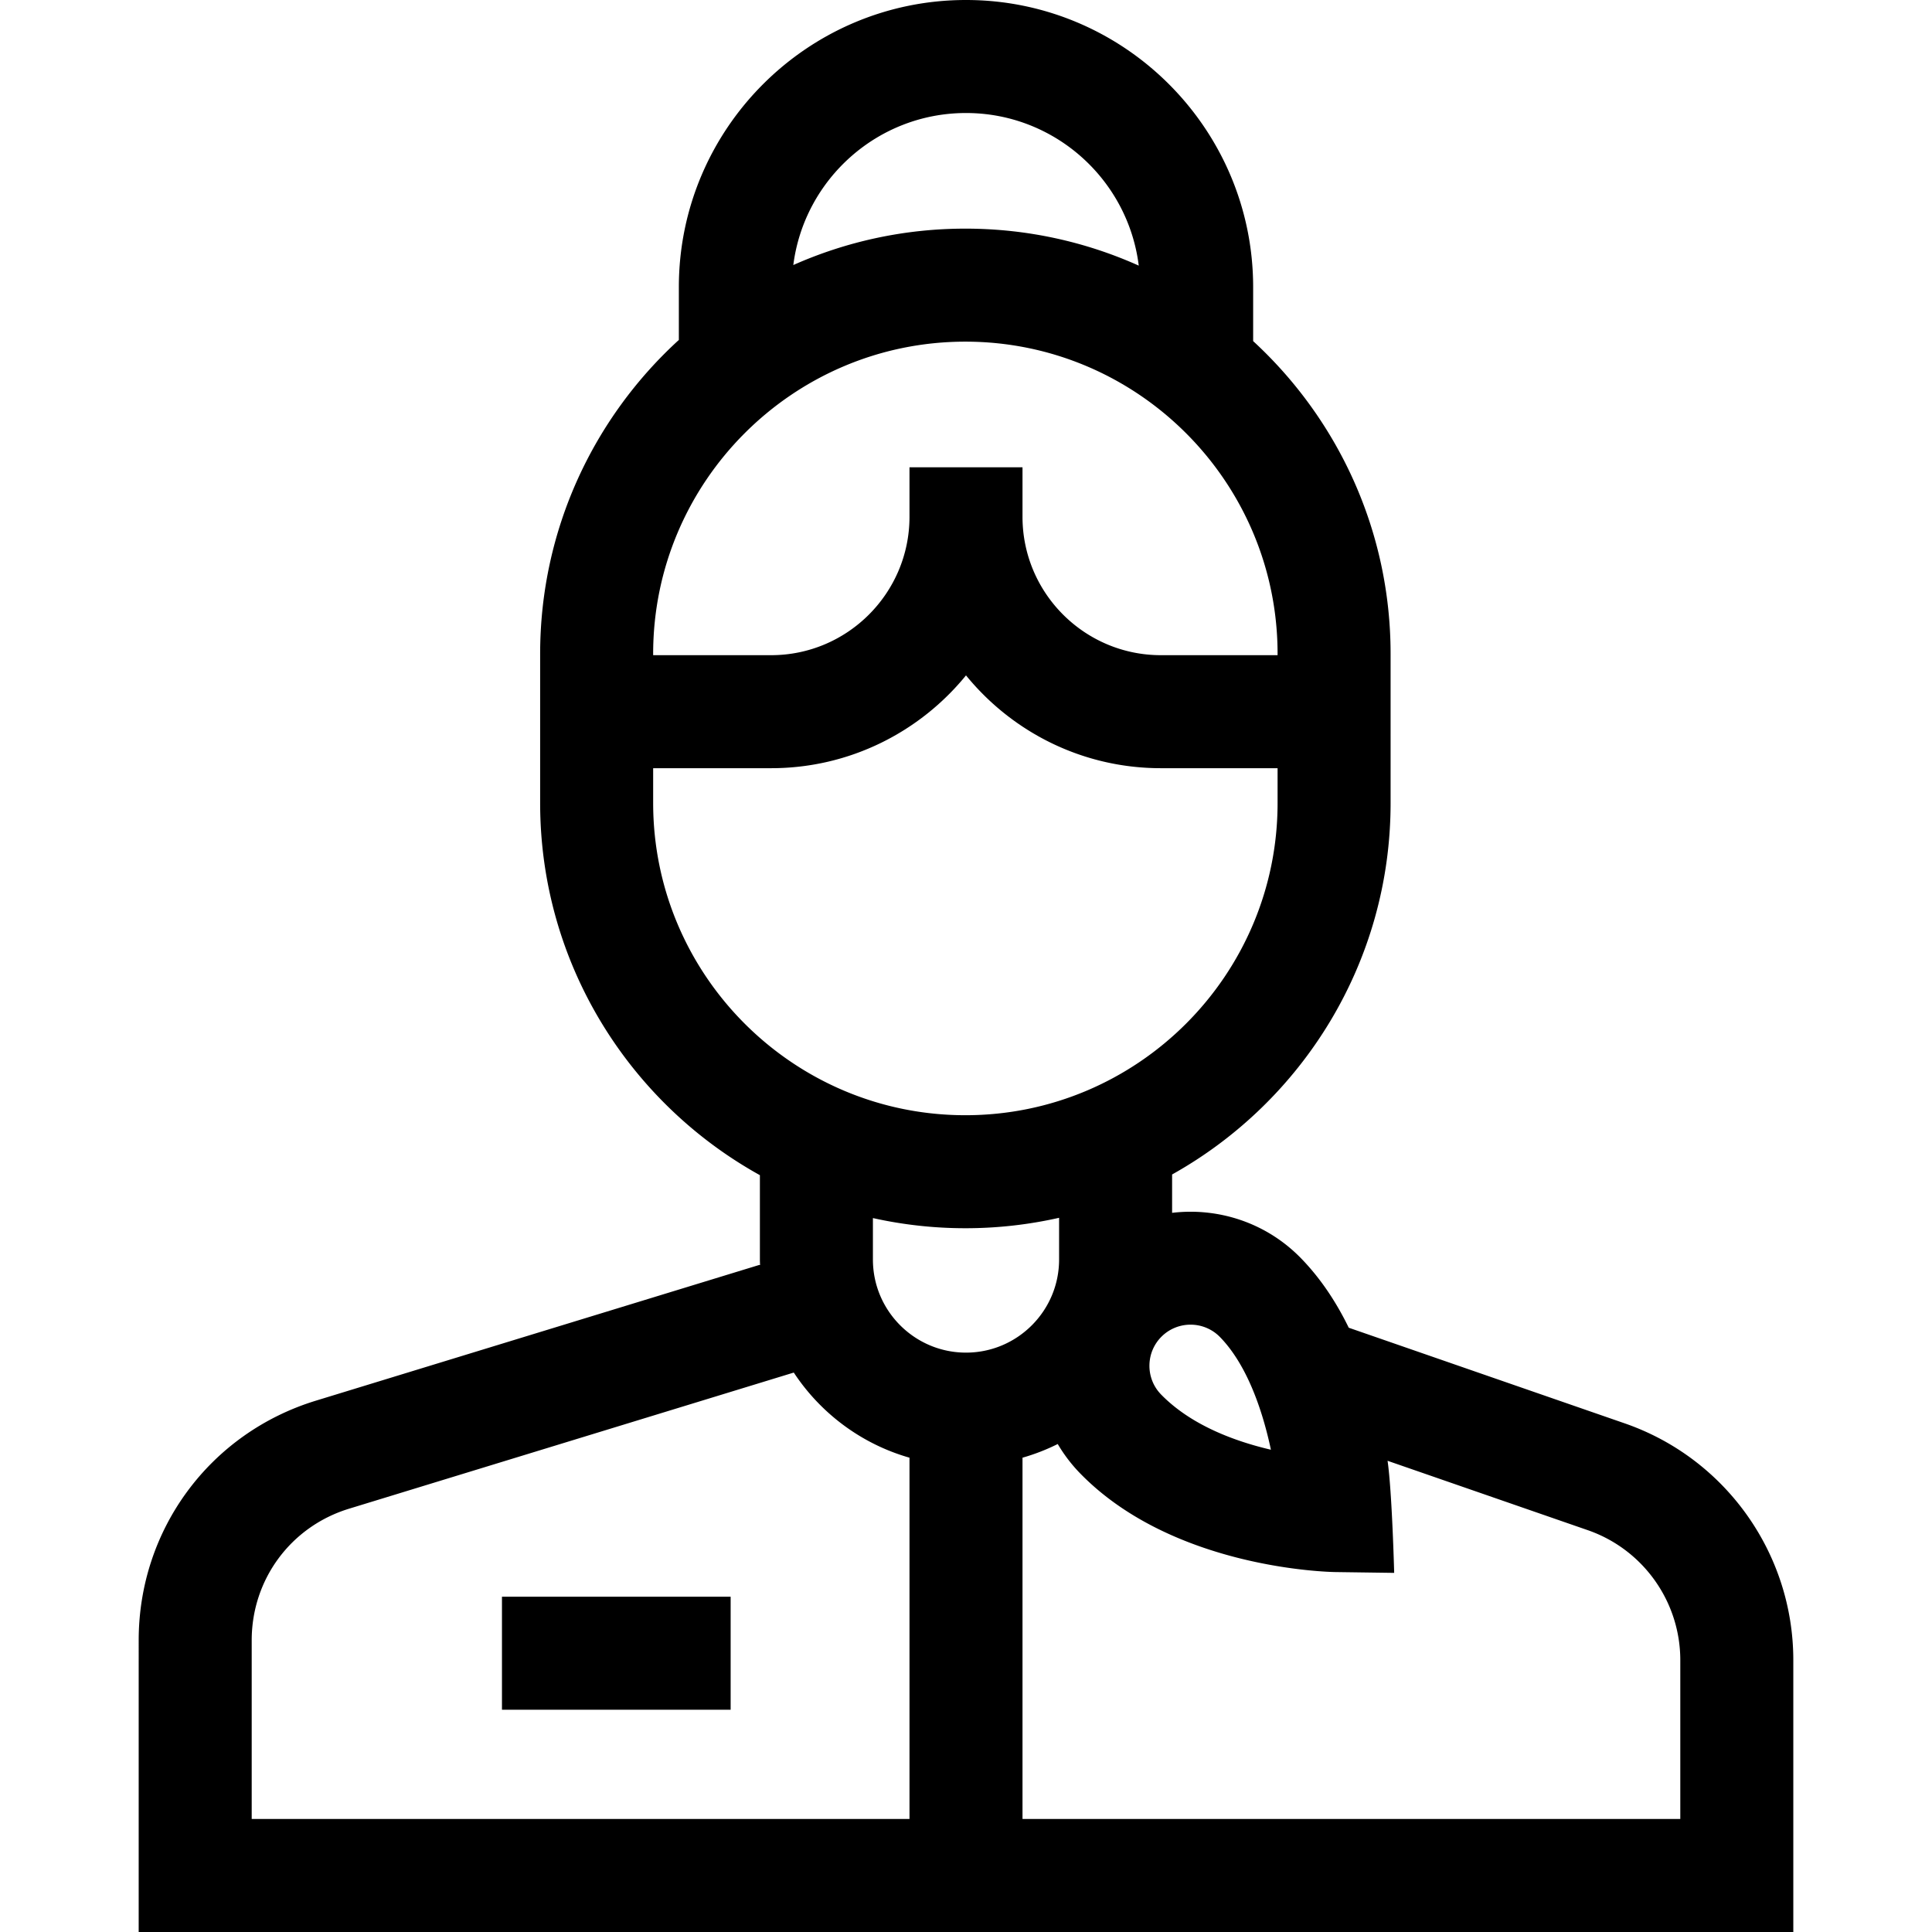 <?xml version="1.0" encoding="UTF-8"?> <svg xmlns="http://www.w3.org/2000/svg" xmlns:xlink="http://www.w3.org/1999/xlink" version="1.1" width="512" height="512" x="0" y="0" viewBox="0 0 512 512" style="enable-background:new 0 0 512 512" xml:space="preserve"><g><path d="m430.576 377.209-73.143-25.349c-3.514-7.213-7.744-13.373-12.669-18.426-9.219-9.459-21.943-13.477-34.144-12.02v-10.166c34.512-19.283 57.902-56.18 57.902-98.443V173.28c0-32.748-14.046-62.273-36.424-82.882V76.099C332.098 34.138 297.961 0 256 0s-76.098 34.138-76.098 76.099v13.987c-22.574 20.621-36.758 50.281-36.758 83.193v39.525c0 42.4 23.542 79.399 58.237 98.63v22.354c0 .496.024.986.038 1.479l-.196-.048-117.492 35.967c-28.098 8.602-46.977 34.124-46.977 63.51V512h438.492v-72.034c0-28.277-17.952-53.498-44.67-62.757zm-107.261-22.87c7.142 7.329 11.255 19.343 13.49 29.853-9.633-2.248-21.2-6.523-29.104-14.634-4.196-4.304-4.107-11.222.197-15.417a10.867 10.867 0 0 1 7.609-3.09 10.87 10.87 0 0 1 7.808 3.288zM256 29.95c23.513 0 42.961 17.68 45.782 40.442-14.041-6.295-29.593-9.802-45.95-9.802-16.22 0-31.647 3.451-45.595 9.647C213.128 47.55 232.541 29.95 256 29.95zm-.167 60.59c45.622 0 82.739 37.117 82.739 82.74v.349h-30.926c-20.22 0-36.671-16.45-36.671-36.671v-13.121h-29.95v13.121c0 20.22-16.451 36.671-36.671 36.671h-31.26v-.349c0-45.623 37.116-82.74 82.739-82.74zm-82.739 122.265v-9.226h31.26c20.812 0 39.42-9.599 51.646-24.595 12.226 14.997 30.834 24.595 51.646 24.595h30.926v9.226c0 45.622-37.117 82.739-82.739 82.739-45.623-.001-82.739-37.117-82.739-82.739zm82.739 112.688c8.532 0 16.843-.959 24.837-2.764v11.059c0 13.603-11.067 24.67-24.669 24.67s-24.669-11.067-24.669-24.67v-10.986a112.61 112.61 0 0 0 24.501 2.691zM66.704 434.696c0-16.134 10.366-30.148 25.794-34.872l117.863-36.08c7.112 10.799 17.946 18.928 30.664 22.56v95.746H66.704zm378.592 47.354H270.975v-95.746a54.198 54.198 0 0 0 9.336-3.625 40.756 40.756 0 0 0 5.941 7.783c24.627 25.268 65.902 26.126 67.647 26.15l15.573.215s-.564-21.575-1.752-29.704l53.048 18.384c14.67 5.084 24.527 18.932 24.527 34.458v42.085z" fill="#000000" opacity="1" data-original="#000000"></path><path d="M133.026 423.148h60.602v29.95h-60.602z" fill="#000000" opacity="1" data-original="#000000"></path></g></svg> 